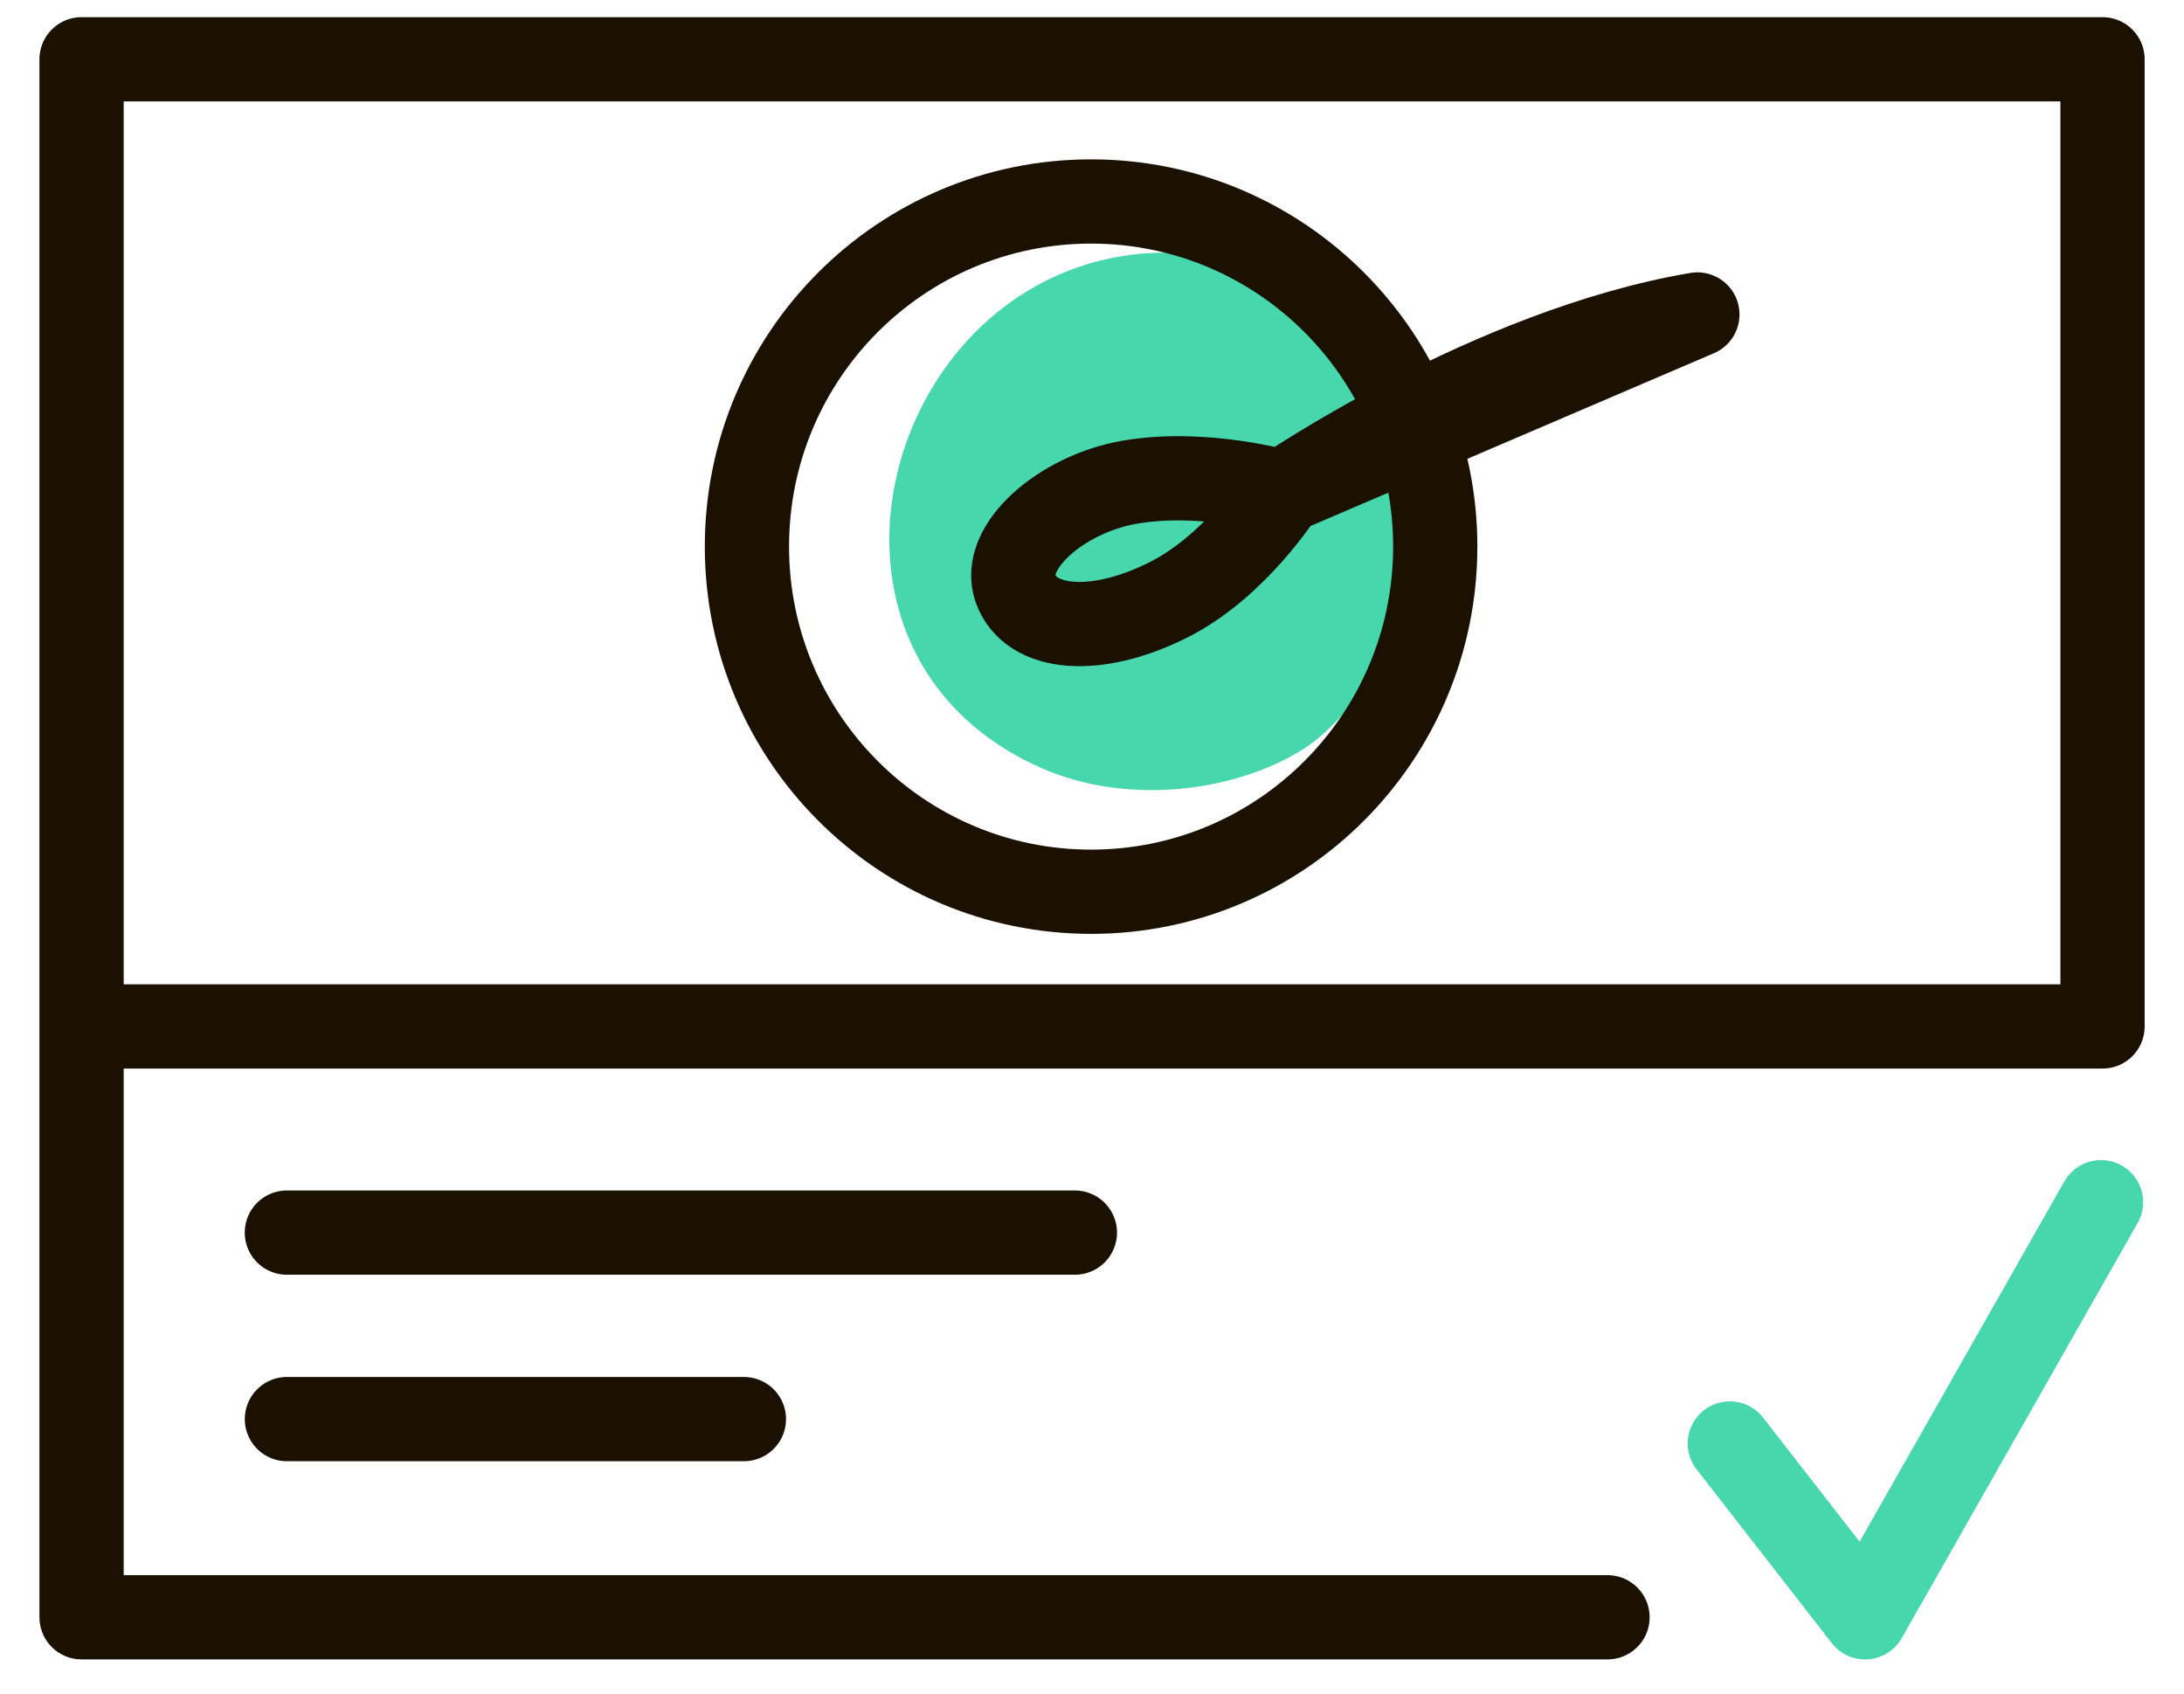 <svg xmlns="http://www.w3.org/2000/svg" width="49" height="38" viewBox="0 0 49 38" y="138"><g fill="none" fill-rule="evenodd"><path d="M1.83 23.028h45.342V1.33H1.83v21.698zm34.236 13.255H1.83V1.33h45.342v21.698M6.437 27.653h17.679-17.68zm0 4.184H16.69 6.437z" stroke="#1A1102" stroke-width="1.89" stroke-linecap="round" stroke-linejoin="round"/><path stroke="#47D7AC" stroke-width="1.89" stroke-linecap="round" stroke-linejoin="round" d="M38.81 32.384l3.035 3.9 5.293-9.313"/><path d="M30.211 6.799c2.142 1.166 2.1 3.202 1.581 6.232-.188 1.1-1.441 3.103-2.606 3.81-1.573.954-3.953 1.222-5.841.381C16.16 14.028 21.312 1.952 30.21 6.8" fill="#47D7AC"/><path d="M32.201 12.262c0 4.276-3.457 7.744-7.721 7.744-4.265 0-7.722-3.468-7.722-7.744S20.215 4.52 24.48 4.52c4.264 0 7.721 3.467 7.721 7.743zm-6.858-1.443c1.65-.29 3.433.222 3.433.222s-1.04 1.658-2.573 2.423c-1.636.818-3.083.675-3.418-.256-.335-.931 1.02-2.12 2.558-2.39zm3.433.222s4.654-3.197 9.306-3.986l-9.306 3.986z" stroke="#1A1102" stroke-width="1.89" stroke-linecap="round" stroke-linejoin="round"/></g></svg>